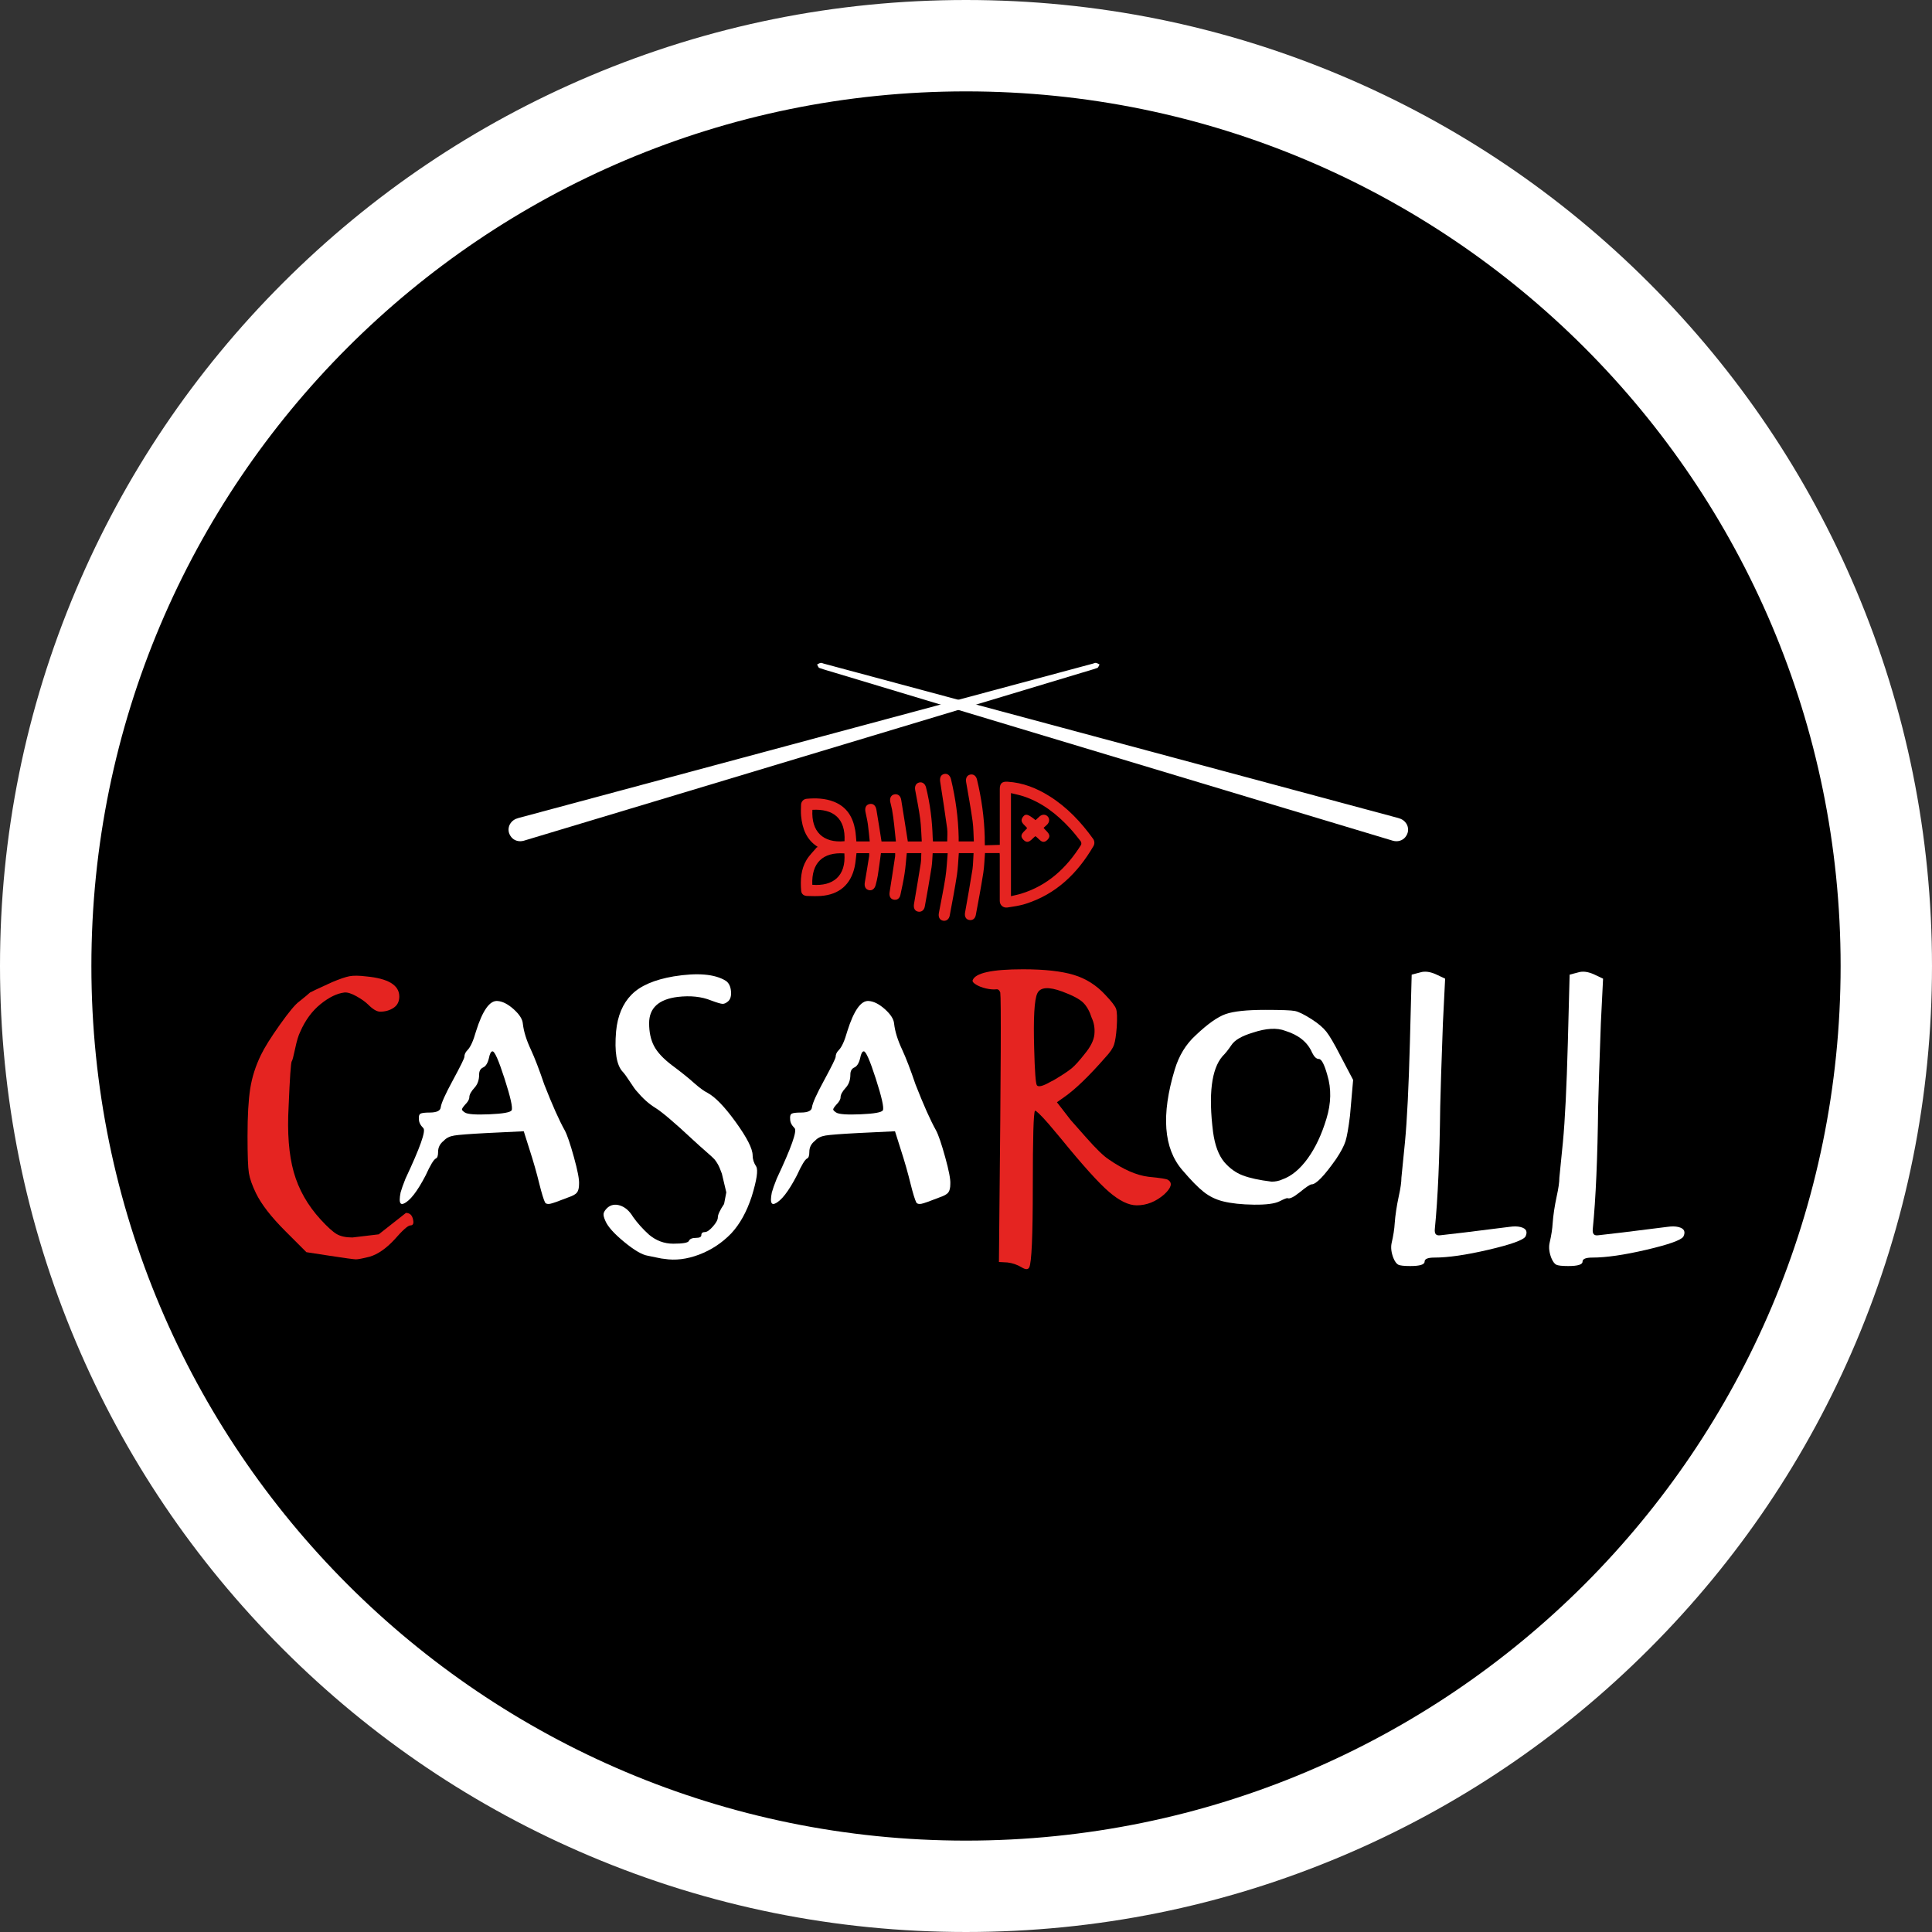 <?xml version="1.0" encoding="UTF-8"?>
<svg data-bbox="0 0 634.24 634.24" viewBox="0 0 634.24 634.24" xmlns="http://www.w3.org/2000/svg" data-type="color">
    <rect x="0" y="0" width="634.24" height="634.24" fill="#333333" stroke="none"/>
    <g>
        <path d="M317.12 619.24c-80.7 0-156.57-31.43-213.63-88.49C46.43 473.69 15 397.82 15 317.12c0-80.7 31.43-156.57 88.49-213.63C160.55 46.43 236.42 15 317.12 15s156.57 31.43 213.63 88.49c57.06 57.06 88.49 132.93 88.49 213.63 0 80.7-31.43 156.57-88.49 213.63-57.06 57.07-132.93 88.49-213.63 88.49z" fill="#000000" data-color="1"/>
        <path d="M317.12 30c158.57 0 287.12 128.55 287.12 287.12S475.7 604.24 317.12 604.24C158.55 604.24 30 475.7 30 317.12S158.55 30 317.12 30m0-30c-42.8 0-84.33 8.39-123.45 24.93C155.91 40.91 122 63.77 92.88 92.88S40.9 155.91 24.93 193.67C8.39 232.79 0 274.32 0 317.12s8.39 84.33 24.93 123.45c15.97 37.77 38.84 71.68 67.95 100.79s63.03 51.98 100.79 67.95c39.12 16.54 80.65 24.93 123.45 24.93s84.33-8.39 123.45-24.93c37.77-15.97 71.68-38.84 100.79-67.95s51.98-63.03 67.95-100.79c16.54-39.12 24.93-80.65 24.93-123.45s-8.39-84.33-24.93-123.45c-15.97-37.77-38.84-71.68-67.95-100.79S478.33 40.9 440.57 24.93C401.45 8.39 359.92 0 317.12 0z" fill="#ffffff" data-color="2"/>
        <path d="M319.6 280.07h-4.84c-.2 2.44-.26 4.84-.62 7.2-.69 4.46-1.54 8.9-2.37 13.33-.23 1.24-1.23 1.88-2.26 1.63-1.09-.27-1.54-1.21-1.28-2.59.73-3.87 1.54-7.72 2.14-11.61.4-2.59.5-5.22.74-7.93h-4.93c-.12 1.57-.13 3.11-.37 4.63-.68 4.3-1.42 8.6-2.22 12.88-.25 1.33-1.27 1.93-2.35 1.63-1-.28-1.41-1.22-1.18-2.54.75-4.41 1.5-8.82 2.2-13.24.17-1.09.13-2.21.19-3.39h-4.77c-.23 2.26-.38 4.5-.72 6.7-.36 2.36-.87 4.7-1.38 7.04-.27 1.24-1.21 1.79-2.32 1.5-.99-.26-1.41-1.2-1.22-2.4.63-3.92 1.22-7.85 1.81-11.78.05-.33.01-.67.01-1.07h-4.66c-.34 2.47-.65 4.91-1.03 7.34-.17 1.07-.44 2.12-.71 3.16-.33 1.26-1.24 1.9-2.25 1.65-1.1-.28-1.54-1.24-1.3-2.58.5-2.85.95-5.71 1.41-8.56.05-.3.01-.6.01-.99h-4.16c-.19 1.47-.28 2.98-.59 4.43-1.26 5.86-5.06 9.16-11.05 9.61-1.5.11-3.01.05-4.52.01-1.1-.02-1.91-.59-2-1.71-.28-3.51-.11-7.01 1.75-10.11.93-1.55 2.3-2.84 3.47-4.25.09.06.17.12.26.18-.04-.1-.06-.24-.14-.29-3.66-2.35-4.96-5.97-5.36-10.05-.12-1.23-.05-2.47-.02-3.71.03-1.03.81-1.88 1.84-1.97 3.03-.26 6.04-.17 8.94.97 4.26 1.68 6.26 5.06 7 9.36.2 1.18.25 2.38.38 3.68h4.39c-.2-1.9-.36-3.8-.62-5.69-.19-1.34-.51-2.65-.78-3.98-.29-1.44.21-2.39 1.37-2.62 1.09-.21 1.96.43 2.21 1.83.6 3.45 1.12 6.92 1.69 10.48h4.72c-.39-3.59-.66-7.04-1.27-10.49-.09-.5-.48-1.99-.58-2.49-.25-1.29.26-2.25 1.3-2.48 1.11-.25 2.06.4 2.28 1.73.75 4.53 1.44 9.06 2.18 13.72h4.58c-.17-2.52-.2-4.99-.52-7.42-.42-3.17-1.06-6.31-1.64-9.47-.23-1.24.25-2.21 1.3-2.47 1.02-.26 1.95.39 2.26 1.62 1.34 5.38 2.02 10.85 2.18 16.39.01.42.06.84.09 1.34h4.68c0-1.45.16-2.92-.03-4.34-.69-5.08-1.48-10.15-2.27-15.22-.21-1.37.19-2.31 1.27-2.58 1.06-.26 1.96.4 2.28 1.74 1.49 6.26 2.38 12.6 2.51 19.03.01.42 0 .84 0 1.36h4.98c-.13-2.24-.1-4.48-.41-6.68-.6-4.28-1.38-8.53-2.12-12.79-.22-1.25.26-2.23 1.3-2.46 1.08-.24 1.95.36 2.26 1.61 1.51 6.22 2.38 12.52 2.55 18.91.02.78-.03 1.57.03 2.69 3.18-.1 1.73-.05 4.91-.15v-18.29c0-1.84.69-2.55 2.54-2.44 5.02.3 9.55 2.1 13.76 4.74 5.79 3.63 10.38 8.51 14.34 14.02.5.7.55 1.64.11 2.38-5.22 8.93-12.24 15.79-22.34 18.97-1.9.6-3.91.88-5.89 1.18-1.39.21-2.53-.77-2.53-2.17v-15.05c0-.19-.03-.38-.05-.64h-4.8c-.18 2.18-.22 4.38-.56 6.53-.73 4.61-1.58 9.2-2.45 13.79-.24 1.29-1.16 1.86-2.24 1.63-1.04-.22-1.52-1.16-1.29-2.45.83-4.71 1.69-9.42 2.43-14.14.24-1.71.23-3.49.36-5.34zm12.28 14.13c1.18-.29 2.28-.49 3.34-.82 8.72-2.67 14.93-8.46 19.67-16.02.17-.28.1-.92-.12-1.19-1.13-1.47-2.29-2.92-3.54-4.28-4.3-4.66-9.19-8.49-15.31-10.5-1.29-.42-2.64-.68-4.04-1.03v33.84zm-65.18-28.35c-.44 7.18 3.55 10.97 10.54 10.3.39-7.55-3.72-10.68-10.54-10.3zm-.04 24.61c6.79.54 11.12-2.85 10.53-10.31-7.1-.47-10.82 3.11-10.53 10.31z" fill="#e52421" data-color="3"/>
        <path d="M339.91 274.5c-1.23.84-2.25 2.92-3.95 1.17-1.66-1.69.4-2.66 1.24-3.82-.88-1.16-2.78-2.01-1.25-3.85.8-.96 1.65-.67 4 1.24.42-.39.85-.82 1.31-1.21.88-.77 1.99-.75 2.69.01.66.72.61 1.8-.15 2.61-.36.39-.79.72-1.21 1.11.92 1.26 2.91 2.28 1.26 3.94-1.72 1.73-2.72-.42-3.94-1.2z" fill="#e52421" data-color="3"/>
        <path d="M167.28 270.8c.7-1.35 1.72-1.95 2.97-2.28 3.84-1.01 7.67-2.06 11.51-3.09 29.39-7.9 58.78-15.81 88.17-23.7 29.62-7.96 59.24-15.92 88.87-23.88.33-.09.68-.28.99-.23.41.07.78.33 1.17.52-.24.39-.39 1.01-.73 1.13-1.74.62-3.53 1.1-5.3 1.64-19.9 5.99-39.8 11.99-59.7 17.98-26.95 8.12-53.89 16.23-80.84 24.34-14.13 4.25-28.26 8.51-42.39 12.75-1.58.47-3.22.01-4.17-1.2-1-1.27-1.11-2.68-.55-3.98z" fill="#ffffff" data-color="2"/>
        <path d="M461.92 270.8c-.7-1.35-1.72-1.95-2.97-2.28-3.84-1.01-7.67-2.06-11.51-3.09-29.39-7.9-58.78-15.81-88.17-23.7-29.62-7.96-59.24-15.92-88.87-23.88-.33-.09-.68-.28-.99-.23-.41.07-.78.33-1.17.52.24.39.39 1.01.73 1.13 1.74.62 3.53 1.1 5.3 1.64 19.9 5.99 39.8 11.99 59.7 17.98 26.95 8.12 53.89 16.23 80.84 24.34 14.13 4.25 28.26 8.51 42.39 12.75 1.58.47 3.22.01 4.17-1.2 1-1.27 1.11-2.68.55-3.98z" fill="#ffffff" data-color="2"/>
        <path d="m108.21 412.24-7.62-1.17-6.88-6.88c-4.69-4.69-7.91-8.84-9.67-12.45-1.27-2.64-2.05-4.86-2.34-6.66-.29-1.81-.44-5.83-.44-12.09 0-6.64.29-11.84.88-15.6.59-3.76 1.76-7.45 3.52-11.06 1.17-2.44 3.25-5.76 6.23-9.96 2.98-4.2 5.1-6.74 6.37-7.62 1.95-1.56 3.12-2.54 3.52-2.93.1-.1 2.49-1.22 7.18-3.37 2.54-1.07 4.47-1.73 5.79-1.98 1.32-.24 3.15-.22 5.49.07 7.23.68 10.84 2.88 10.84 6.59 0 1.66-.64 2.91-1.9 3.74-1.27.83-2.74 1.24-4.39 1.24-1.08 0-2.39-.78-3.95-2.34-.88-.88-2.15-1.78-3.81-2.71-1.66-.93-2.98-1.34-3.96-1.24-2.44.29-5.05 1.56-7.84 3.81-2.78 2.25-5.01 5.27-6.67 9.08-.59 1.17-1.15 3.03-1.68 5.57-.54 2.54-.9 3.91-1.1 4.1-.29.39-.64 5.32-1.03 14.79-.49 8.69.07 15.89 1.68 21.61 1.61 5.71 4.56 10.91 8.86 15.6 2.25 2.44 4 4.03 5.27 4.76 1.27.73 2.98 1.1 5.13 1.1l8.64-1.03 8.93-7.03c1.27 0 2.05.73 2.34 2.2.29 1.27 0 1.9-.88 1.9-.78 0-2.54 1.56-5.27 4.69-2.74 2.93-5.42 4.78-8.06 5.57-2.34.59-3.86.88-4.54.88-.68-.01-3.56-.4-8.64-1.18z" fill="#e52421" data-color="3"/>
        <path d="M178.96 394.81c-.49-.97-1.12-3.03-1.9-6.15-.88-3.61-1.95-7.37-3.22-11.28l-1.9-6.01-12.16.59c-5.57.29-9.11.56-10.62.81-1.52.24-2.66.81-3.44 1.68-1.27.98-1.9 2.2-1.9 3.66 0 1.27-.24 2-.73 2.2-.68.29-1.81 2.15-3.37 5.57-2.74 5.27-5.13 8.35-7.18 9.23-.88.39-1.32-.05-1.32-1.32 0-.59.1-1.37.29-2.34.29-1.07.83-2.59 1.61-4.54 4.78-10.16 6.74-15.67 5.86-16.55-.98-.98-1.46-1.95-1.46-2.93-.1-.97.07-1.59.51-1.83s1.44-.37 3-.37c2.34 0 3.56-.59 3.66-1.76.19-1.37 1.51-4.3 3.95-8.79 2.54-4.69 3.81-7.27 3.81-7.76 0-.78.34-1.51 1.03-2.2.97-.98 1.9-3.03 2.78-6.15 1.07-3.42 2.2-5.96 3.37-7.62 1.17-1.66 2.39-2.44 3.66-2.34 1.66.1 3.44 1 5.35 2.71 1.9 1.71 2.9 3.3 3 4.76.29 2.54 1.17 5.37 2.64 8.5 1.27 2.74 2.73 6.54 4.39 11.43 2.64 6.74 4.88 11.77 6.74 15.09.78 1.46 1.78 4.39 3 8.79 1.22 4.39 1.78 7.32 1.68 8.79 0 1.27-.22 2.2-.66 2.78-.44.59-1.39 1.12-2.86 1.61-3.22 1.27-5.23 1.98-6.01 2.12-.77.13-1.31.01-1.6-.38zm-10.99-30.33c.39-.88-.39-4.34-2.34-10.4-1.95-6.05-3.27-9.03-3.95-8.94-.49 0-.88.73-1.17 2.2-.39 1.66-1.03 2.69-1.9 3.08-.88.39-1.32 1.17-1.32 2.34 0 1.76-.49 3.17-1.46 4.25-1.17 1.27-1.76 2.34-1.76 3.22 0 .68-.49 1.52-1.46 2.49-.68.78-1 1.3-.95 1.54.05.25.37.56.95.95.88.59 3.56.78 8.06.59 4.47-.19 6.91-.63 7.3-1.32z" fill="#ffffff" data-color="2"/>
        <path d="M218.07 413.26c-.39 0-1.24-.15-2.56-.44s-2.27-.49-2.86-.59c-1.86-.29-4.45-1.81-7.76-4.54-3.32-2.73-5.37-5.03-6.15-6.88-.49-1.07-.68-1.88-.59-2.42.1-.54.49-1.15 1.17-1.83 1.17-1.07 2.59-1.34 4.25-.81 1.66.54 3.08 1.78 4.25 3.74 1.46 2.05 3.22 4.01 5.27 5.86 2.34 1.95 4.98 2.93 7.91 2.93 3.12 0 4.83-.29 5.13-.88.29-.68 1.07-1.03 2.34-1.03 1.17 0 1.76-.29 1.76-.88 0-.68.39-1.03 1.17-1.03.68 0 1.56-.61 2.64-1.83 1.07-1.22 1.61-2.22 1.61-3 0-.88.68-2.34 2.05-4.39l.73-3.81-1.46-6.15c-.49-1.37-.93-2.39-1.32-3.08-.39-.68-.76-1.22-1.1-1.61-.34-.39-1.27-1.25-2.78-2.56-1.52-1.32-2.95-2.61-4.32-3.88-6.06-5.66-10.21-9.18-12.45-10.55-2.05-1.27-4.05-3.08-6.01-5.42-.39-.39-1.12-1.41-2.2-3.08-1.08-1.66-1.86-2.73-2.34-3.22-2.05-2.15-2.78-6.59-2.2-13.33.49-5.08 2.17-9.08 5.05-12.01 2.88-2.93 7.49-4.93 13.84-6.01 7.81-1.27 13.52-.78 17.14 1.46.97.68 1.54 1.81 1.68 3.37.15 1.56-.17 2.69-.95 3.37-.68.59-1.32.86-1.9.81-.59-.05-1.81-.41-3.66-1.1-3.13-1.27-6.79-1.66-10.99-1.17-6.25.78-9.37 3.66-9.37 8.64 0 2.93.54 5.42 1.61 7.47s3.03 4.15 5.86 6.3c3.03 2.25 5.52 4.25 7.47 6.01 1.66 1.46 3.08 2.49 4.25 3.08 2.54 1.37 5.64 4.59 9.3 9.67 3.66 5.08 5.49 8.69 5.49 10.84 0 1.27.39 2.49 1.17 3.66.68 1.17.19 4.44-1.46 9.81-1.66 5.08-3.91 9.13-6.74 12.16-3.03 3.13-6.54 5.44-10.55 6.96-4 1.51-7.81 1.98-11.42 1.39z" fill="#ffffff" data-color="2"/>
        <path d="M300.83 394.81c-.49-.97-1.12-3.03-1.9-6.15-.88-3.61-1.95-7.37-3.22-11.28l-1.9-6.01-12.16.59c-5.57.29-9.11.56-10.62.81-1.51.24-2.66.81-3.44 1.68-1.27.98-1.9 2.2-1.9 3.66 0 1.27-.25 2-.73 2.2-.68.29-1.81 2.15-3.37 5.57-2.74 5.27-5.13 8.35-7.18 9.23-.88.39-1.32-.05-1.32-1.32 0-.59.1-1.37.29-2.34.29-1.07.83-2.59 1.61-4.54 4.78-10.16 6.74-15.67 5.86-16.55-.98-.98-1.46-1.95-1.46-2.93-.1-.97.07-1.59.51-1.83s1.44-.37 3-.37c2.34 0 3.56-.59 3.66-1.76.19-1.37 1.51-4.3 3.96-8.79 2.54-4.69 3.81-7.27 3.81-7.76 0-.78.34-1.51 1.03-2.2.98-.98 1.9-3.03 2.78-6.15 1.07-3.42 2.2-5.96 3.37-7.62 1.17-1.66 2.39-2.44 3.66-2.34 1.66.1 3.44 1 5.35 2.71 1.9 1.71 2.9 3.3 3 4.76.29 2.54 1.17 5.37 2.64 8.5 1.27 2.74 2.73 6.54 4.39 11.43 2.64 6.74 4.88 11.77 6.74 15.09.78 1.46 1.78 4.39 3 8.79 1.22 4.39 1.78 7.32 1.68 8.79 0 1.27-.22 2.2-.66 2.78-.44.59-1.39 1.12-2.86 1.61-3.22 1.27-5.23 1.98-6.01 2.12-.78.13-1.32.01-1.61-.38zm-10.99-30.33c.39-.88-.39-4.34-2.34-10.4-1.95-6.05-3.27-9.03-3.95-8.94-.49 0-.88.73-1.17 2.2-.39 1.66-1.03 2.69-1.9 3.08-.88.39-1.32 1.17-1.32 2.34 0 1.76-.49 3.17-1.46 4.25-1.17 1.27-1.76 2.34-1.76 3.22 0 .68-.49 1.52-1.46 2.49-.68.78-1 1.3-.95 1.54.05.25.37.56.95.95.88.59 3.56.78 8.06.59 4.47-.19 6.91-.63 7.3-1.32z" fill="#ffffff" data-color="2"/>
        <path d="M335.4 416.05c-1.46-.88-3.03-1.42-4.69-1.61l-2.78-.15.15-15.97c.49-46.29.59-70.46.29-72.51-.29-.78-.73-1.12-1.32-1.03-.98.1-2.1 0-3.37-.29s-2.34-.71-3.22-1.24c-.88-.54-1.27-1-1.17-1.39.78-2.44 6.3-3.66 16.55-3.66 7.03 0 12.57.61 16.63 1.83 4.05 1.22 7.54 3.44 10.47 6.66 1.95 2.05 3.1 3.54 3.44 4.47.34.93.41 2.95.22 6.08-.2 2.64-.49 4.54-.88 5.71s-1.32 2.54-2.78 4.1c-5.37 6.15-9.86 10.5-13.48 13.04l-2.49 1.76 4.54 5.86c.1.1 1.78 2 5.05 5.71 3.27 3.71 5.74 6.1 7.4 7.18 4.78 3.32 9.13 5.23 13.04 5.71 4 .39 6.15.73 6.44 1.03 1.56.98 1.12 2.59-1.32 4.83-2.74 2.34-5.71 3.52-8.94 3.52-2.64 0-5.66-1.46-9.08-4.39-3.42-2.93-8.74-8.84-15.97-17.72-1.37-1.66-2.69-3.22-3.95-4.69-1.27-1.46-2.3-2.56-3.08-3.3-.78-.73-1.22-1.05-1.32-.95-.49.49-.73 8.84-.73 25.05 0 16.11-.39 24.9-1.17 26.37-.38.77-1.21.77-2.48-.01zm11.13-61.82c2.44-1.46 4.2-2.64 5.27-3.52 1.07-.88 2.49-2.44 4.25-4.69 1.95-2.34 3.03-4.49 3.22-6.45.19-1.95-.1-3.76-.88-5.42-.68-2.15-1.61-3.81-2.78-4.98-1.17-1.17-3.47-2.39-6.88-3.66-4.49-1.66-7.23-1.46-8.2.59-.98 2.05-1.32 8.11-1.03 18.16.19 7.42.49 11.43.88 12.01.49.68 2 .29 4.54-1.17.78-.38 1.32-.67 1.61-.87z" fill="#e52421" data-color="3"/>
        <path d="M401.46 394.37c-2.34-.59-4.44-1.61-6.3-3.08-1.86-1.46-4.2-3.86-7.03-7.18-6.15-7.13-6.98-18.11-2.49-32.96 1.37-4.59 3.66-8.35 6.88-11.28 3.9-3.71 7.18-6.03 9.81-6.96 2.64-.93 6.98-1.39 13.04-1.39 5.27 0 8.52.12 9.74.37 1.22.25 3.05 1.15 5.49 2.71 2.15 1.37 3.76 2.74 4.83 4.1 1.07 1.37 2.54 3.86 4.39 7.47l4.39 8.35-1.03 11.72c-.49 4.01-.98 6.79-1.46 8.35-.49 1.56-1.52 3.52-3.08 5.86-3.91 5.57-6.59 8.35-8.06 8.35-.49 0-1.81.88-3.95 2.64-1.95 1.56-3.27 2.2-3.95 1.9-.2-.1-1.08.24-2.64 1.03-1.56.78-4.37 1.15-8.42 1.1-4.03-.05-7.43-.42-10.16-1.1zm19.48-7.18c3.03-1.07 5.81-3.37 8.35-6.88 2.54-3.52 4.59-7.86 6.15-13.04 1.56-5.08 1.66-9.86.29-14.36-.98-3.52-1.9-5.27-2.78-5.27-.78 0-1.52-.68-2.2-2.05-1.46-3.42-4.39-5.81-8.79-7.18-2.74-1.07-6.3-.88-10.69.59-3.61 1.08-5.96 2.44-7.03 4.1-.98 1.46-1.95 2.69-2.93 3.66-3.61 4.2-4.64 12.5-3.08 24.9.59 4.3 1.81 7.57 3.66 9.81 1.76 2.05 3.78 3.52 6.08 4.39 2.29.88 5.44 1.56 9.45 2.05 1.28.01 2.45-.23 3.52-.72z" fill="#ffffff" data-color="2"/>
        <path d="M457.42 412.97c-.68-1.76-.88-3.37-.59-4.83.59-2.54.93-4.74 1.03-6.59.19-2.64.63-5.57 1.32-8.79.59-2.64.88-4.69.88-6.15 0-.19.39-4.1 1.17-11.72.68-7.13 1.22-17.97 1.61-32.52l.59-22.41 2.78-.73c1.56-.49 3.37-.24 5.42.73l2.78 1.32-.73 14.65c-.49 13.38-.78 22.46-.88 27.25-.2 16.99-.78 30.37-1.76 40.14-.1.88 0 1.49.29 1.83.29.34.78.46 1.46.37 2.93-.29 10.55-1.22 22.85-2.78 1.37-.19 2.54-.17 3.52.07.98.25 1.59.64 1.83 1.17.24.54.17 1.2-.22 1.98-.78 1.17-4.83 2.61-12.16 4.32s-13.23 2.56-17.72 2.56c-2.15 0-3.22.44-3.22 1.32 0 .98-1.56 1.46-4.69 1.46-2.05 0-3.37-.15-3.95-.44-.59-.31-1.13-1.04-1.61-2.21z" fill="#ffffff" data-color="2"/>
        <path d="M509.27 412.97c-.68-1.76-.88-3.37-.59-4.83.59-2.54.93-4.74 1.03-6.59.19-2.64.63-5.57 1.32-8.79.59-2.64.88-4.69.88-6.15 0-.19.39-4.1 1.17-11.72.68-7.13 1.22-17.97 1.61-32.52l.59-22.41 2.78-.73c1.56-.49 3.37-.24 5.42.73l2.78 1.32-.73 14.65c-.49 13.38-.78 22.46-.88 27.25-.2 16.99-.78 30.37-1.76 40.14-.1.88 0 1.49.29 1.83.29.34.78.46 1.46.37 2.93-.29 10.55-1.22 22.85-2.78 1.37-.19 2.54-.17 3.52.07.98.25 1.59.64 1.83 1.17.24.54.17 1.2-.22 1.98-.78 1.17-4.83 2.61-12.16 4.32s-13.23 2.56-17.72 2.56c-2.15 0-3.22.44-3.22 1.32 0 .98-1.56 1.46-4.69 1.46-2.05 0-3.37-.15-3.95-.44-.58-.31-1.12-1.04-1.61-2.21z" fill="#ffffff" data-color="2"/>
    </g>
</svg>
